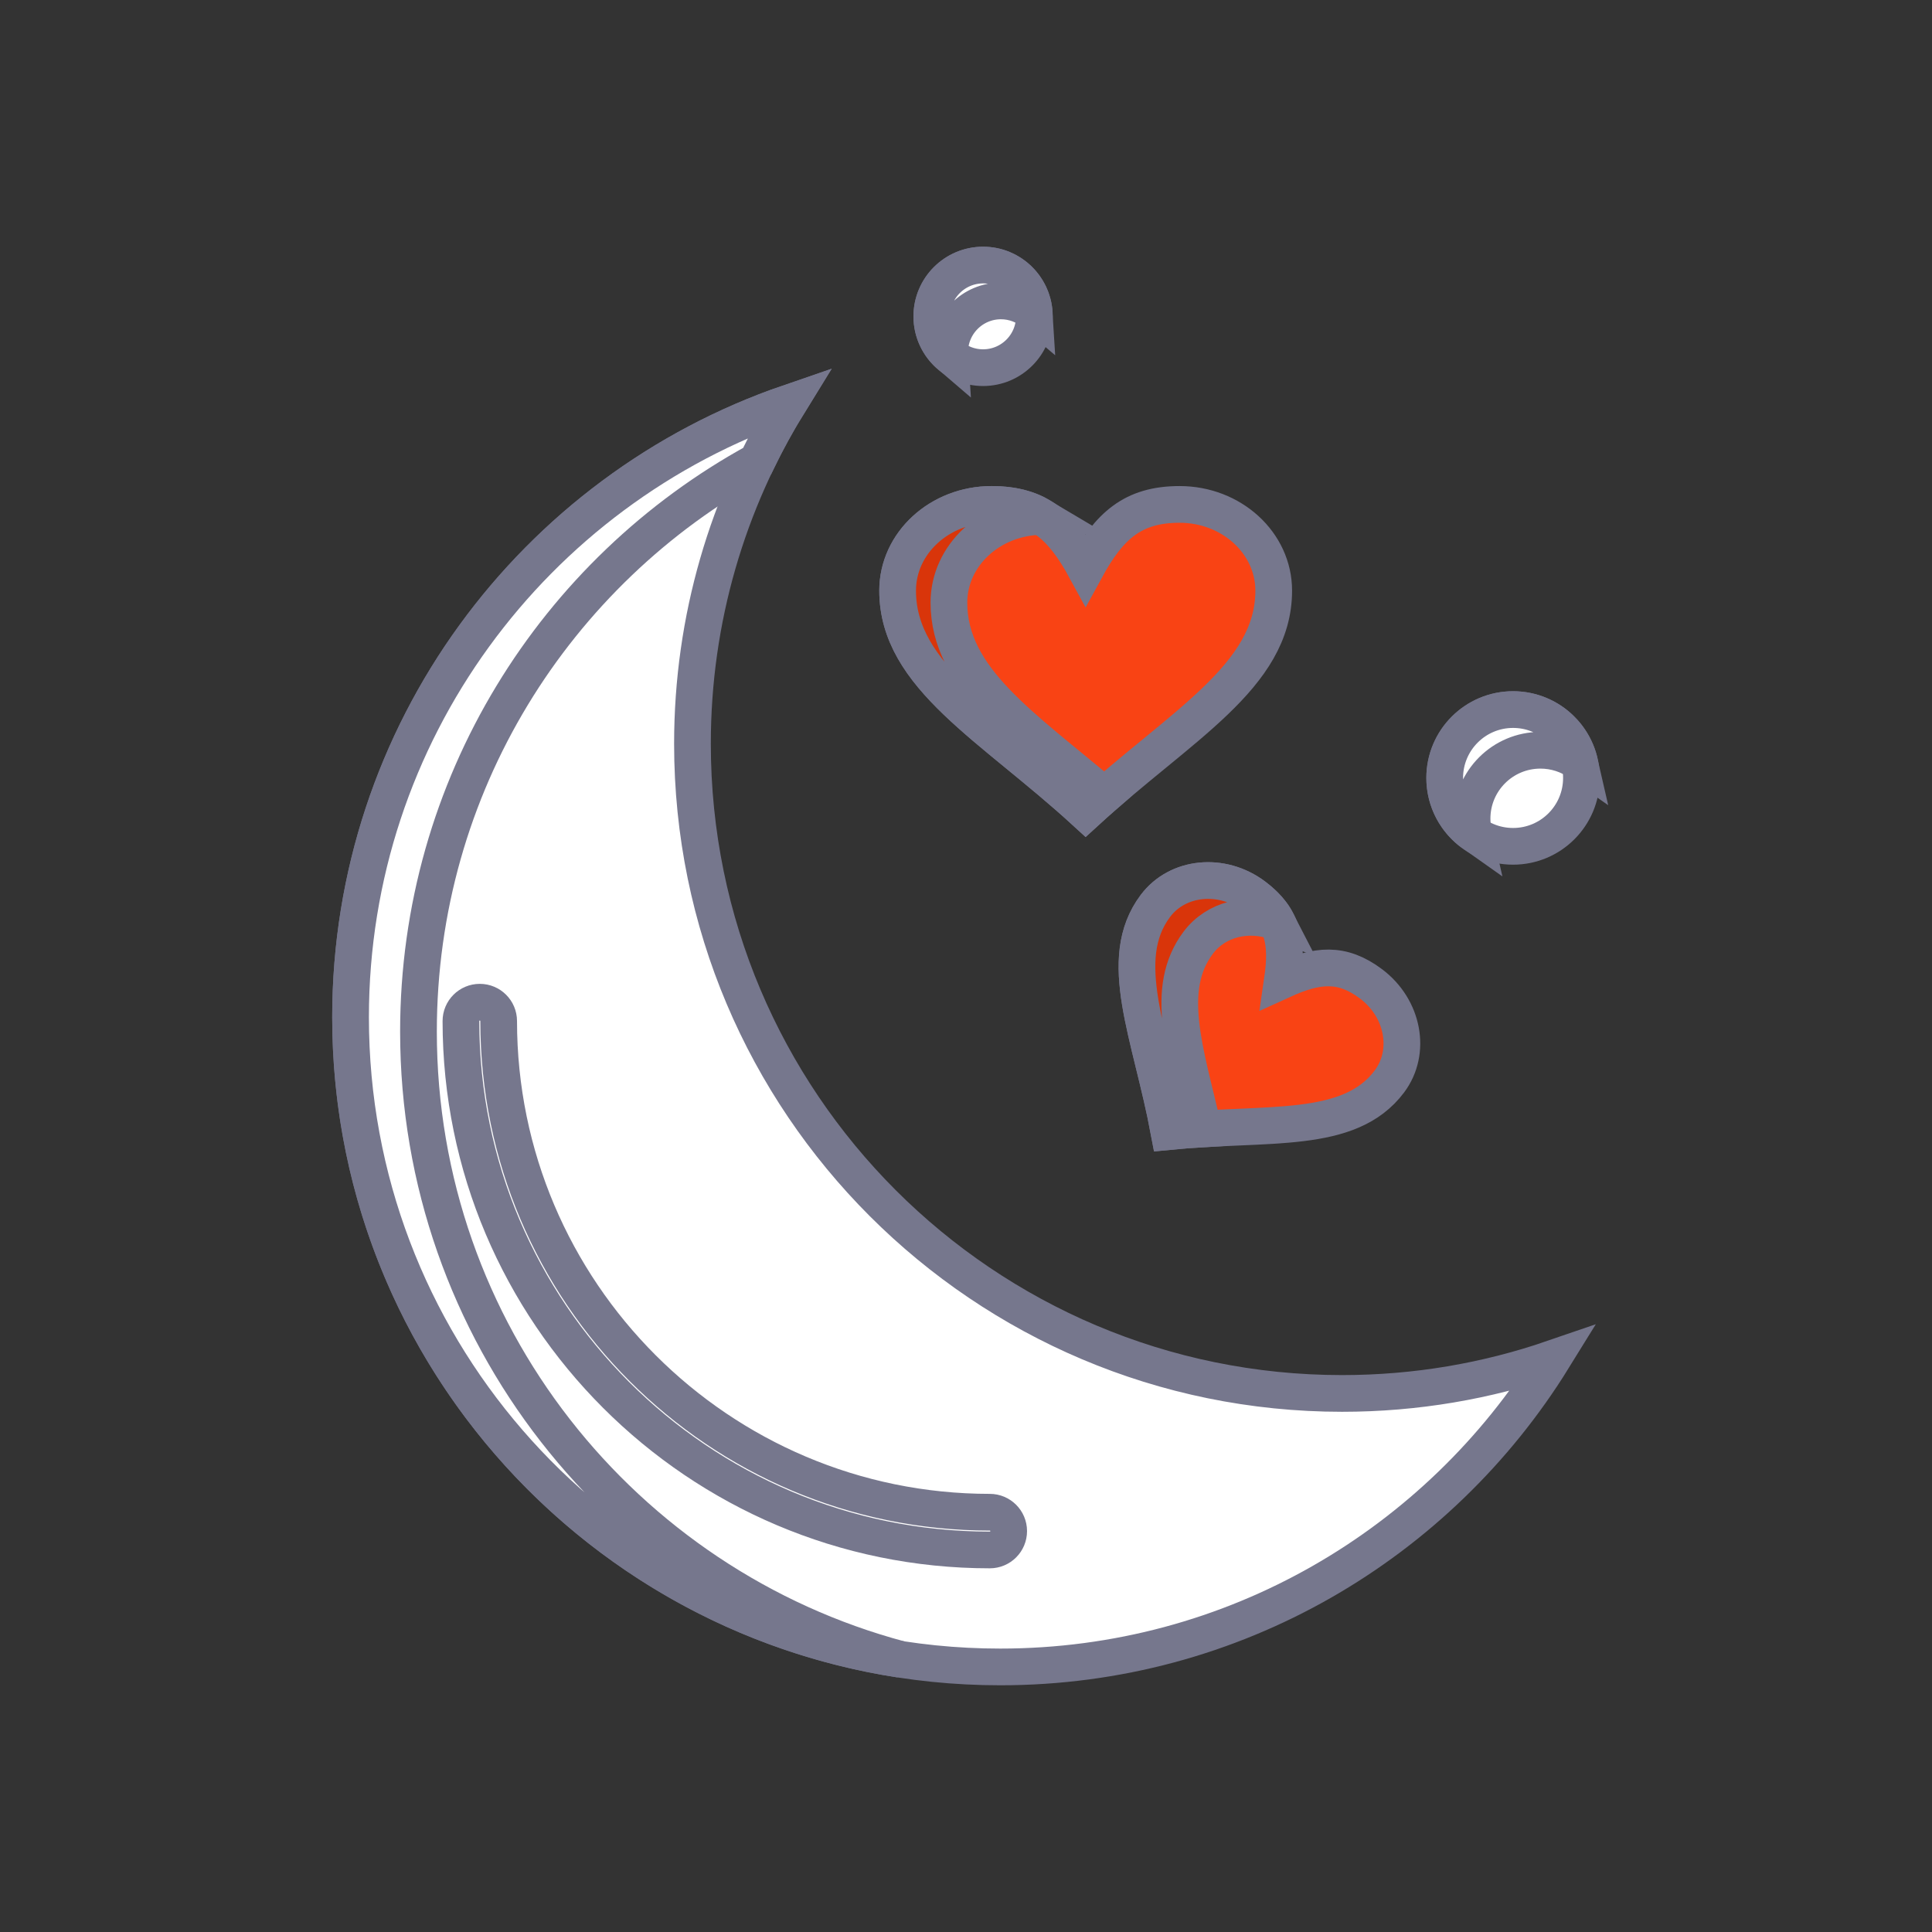 <!DOCTYPE svg PUBLIC "-//W3C//DTD SVG 1.1//EN" "http://www.w3.org/Graphics/SVG/1.1/DTD/svg11.dtd">
<!-- Uploaded to: SVG Repo, www.svgrepo.com, Transformed by: SVG Repo Mixer Tools -->
<svg width="65px" height="65px" viewBox="0 0 512 512" version="1.1" xml:space="preserve" xmlns="http://www.w3.org/2000/svg" xmlns:xlink="http://www.w3.org/1999/xlink" fill="#76778d" stroke="#76778d" stroke-width="9.728">
<rect x="0" y="0" width="512" height="512" fill="#333333" stroke="none"/>
<g id="SVGRepo_bgCarrier" stroke-width="0"/>
<g id="SVGRepo_tracerCarrier" stroke-linecap="round" stroke-linejoin="round"/>
<g id="SVGRepo_iconCarrier"> <g id="_x35_88_x2C__Moon_x2C__night_x2C__Love_x2C__Romantic_night_x2C_"> <g> <path d="M260.53,70.245c7.51,0,13.59,6.09,13.59,13.6c0,7.5-6.08,13.59-13.59,13.59 s-13.59-6.09-13.59-13.59C246.94,76.335,253.021,70.245,260.53,70.245z" style="fill:#ffffff;"/> <path d="M251.673,93.345c0-7.51,6.079-13.6,13.59-13.6c3.368,0,6.441,1.231,8.815,3.26 c-0.437-7.117-6.322-12.76-13.548-12.76c-7.51,0-13.59,6.09-13.59,13.6c0,4.136,1.855,7.837,4.774,10.331 C251.697,93.9,251.673,93.625,251.673,93.345z" style="fill:#ffffff;"/> <path d="M400.98,188.045c10.01,0,18.119,8.11,18.119,18.12c0,10.01-8.109,18.12-18.119,18.12 c-10.011,0-18.12-8.11-18.12-18.12C382.86,196.155,390.97,188.045,400.98,188.045z" style="fill:#ffffff;"/> <path d="M390.11,216.946c0-10.01,8.109-18.12,18.12-18.12c3.874,0,7.456,1.225,10.4,3.295 c-1.838-8.059-9.033-14.076-17.65-14.076c-10.011,0-18.12,8.11-18.12,18.12c0,6.136,3.055,11.547,7.719,14.825 C390.282,219.688,390.11,218.338,390.11,216.946z" style="fill:#ffffff;"/> <path d="M363.35,260.745c8.57,6.44,10.74,18.01,4.851,25.86c-10.66,14.22-32.25,10.67-58.41,13.26 c-4.84-25.84-14.271-45.56-3.6-59.78c5.88-7.84,17.6-9.01,26.159-2.59c7.75,5.82,8.96,12.28,7.5,22.29 C349.06,255.585,355.6,254.935,363.35,260.745z" style="fill:#f94314;"/> <g> <g> <g> <path d="M317.537,249.835c4.748-6.331,13.304-8.306,20.929-5.454c-1.272-2.482-3.243-4.729-6.116-6.886 c-8.56-6.42-20.279-5.25-26.159,2.59c-10.671,14.22-1.24,33.94,3.6,59.78c3.108-0.308,6.15-0.527,9.12-0.702 C314.057,278.386,308.354,262.072,317.537,249.835z" style="fill:#d9350a;"/> </g> </g> </g> <path d="M312.61,133.675c13.779,0,24.939,10.24,24.939,22.85c0,22.85-24.939,35.86-49.85,58.7 c-24.91-22.84-49.82-35.85-49.82-58.7c0-12.61,11.16-22.85,24.91-22.85c12.45,0,18.68,5.71,24.91,17.14 C293.93,139.385,300.16,133.675,312.61,133.675z" style="fill:#f94314;"/> <g> <g> <g> <path d="M251.471,159.705c0-12.468,10.911-22.611,24.446-22.839c-3.553-2.123-7.76-3.19-13.127-3.19 c-13.75,0-24.91,10.24-24.91,22.85c0,22.85,24.91,35.86,49.82,58.7c1.65-1.513,3.301-2.981,4.944-4.414 C270.928,192.411,251.471,179.898,251.471,159.705z" style="fill:#d9350a;"/> </g> </g> </g> <path d="M355.67,369.275c19.59,0,38.4-3.28,55.94-9.311c-30.33,49.08-84.61,81.79-146.551,81.79 c-95.079,0-172.159-77.08-172.159-172.16c0-75.5,48.6-139.64,116.22-162.859c-16.229,26.27-25.61,57.22-25.61,90.37 C183.51,292.186,260.59,369.275,355.67,369.275z" style="fill:#ffffff;"/> <g> <path d="M110.9,273.38c0-65.215,36.265-121.949,89.724-151.162c2.573-5.318,5.409-10.486,8.496-15.483 C141.5,129.955,92.9,194.095,92.9,269.595c0,86.08,63.18,157.404,145.695,170.136C165.068,420.126,110.9,353.083,110.9,273.38z" style="fill:#ffffff;"/> </g> <path d="M262.31,410.755c-77.284,0-140.159-62.876-140.159-140.16c0-2.762,2.238-5,5-5c2.761,0,5,2.238,5,5 c0,71.771,58.389,130.16,130.159,130.16c2.762,0,5,2.238,5,5S265.071,410.755,262.31,410.755z" style="fill:#ffffff;"/> </g> </g> <g id="Layer_1"/> </g>
</svg>